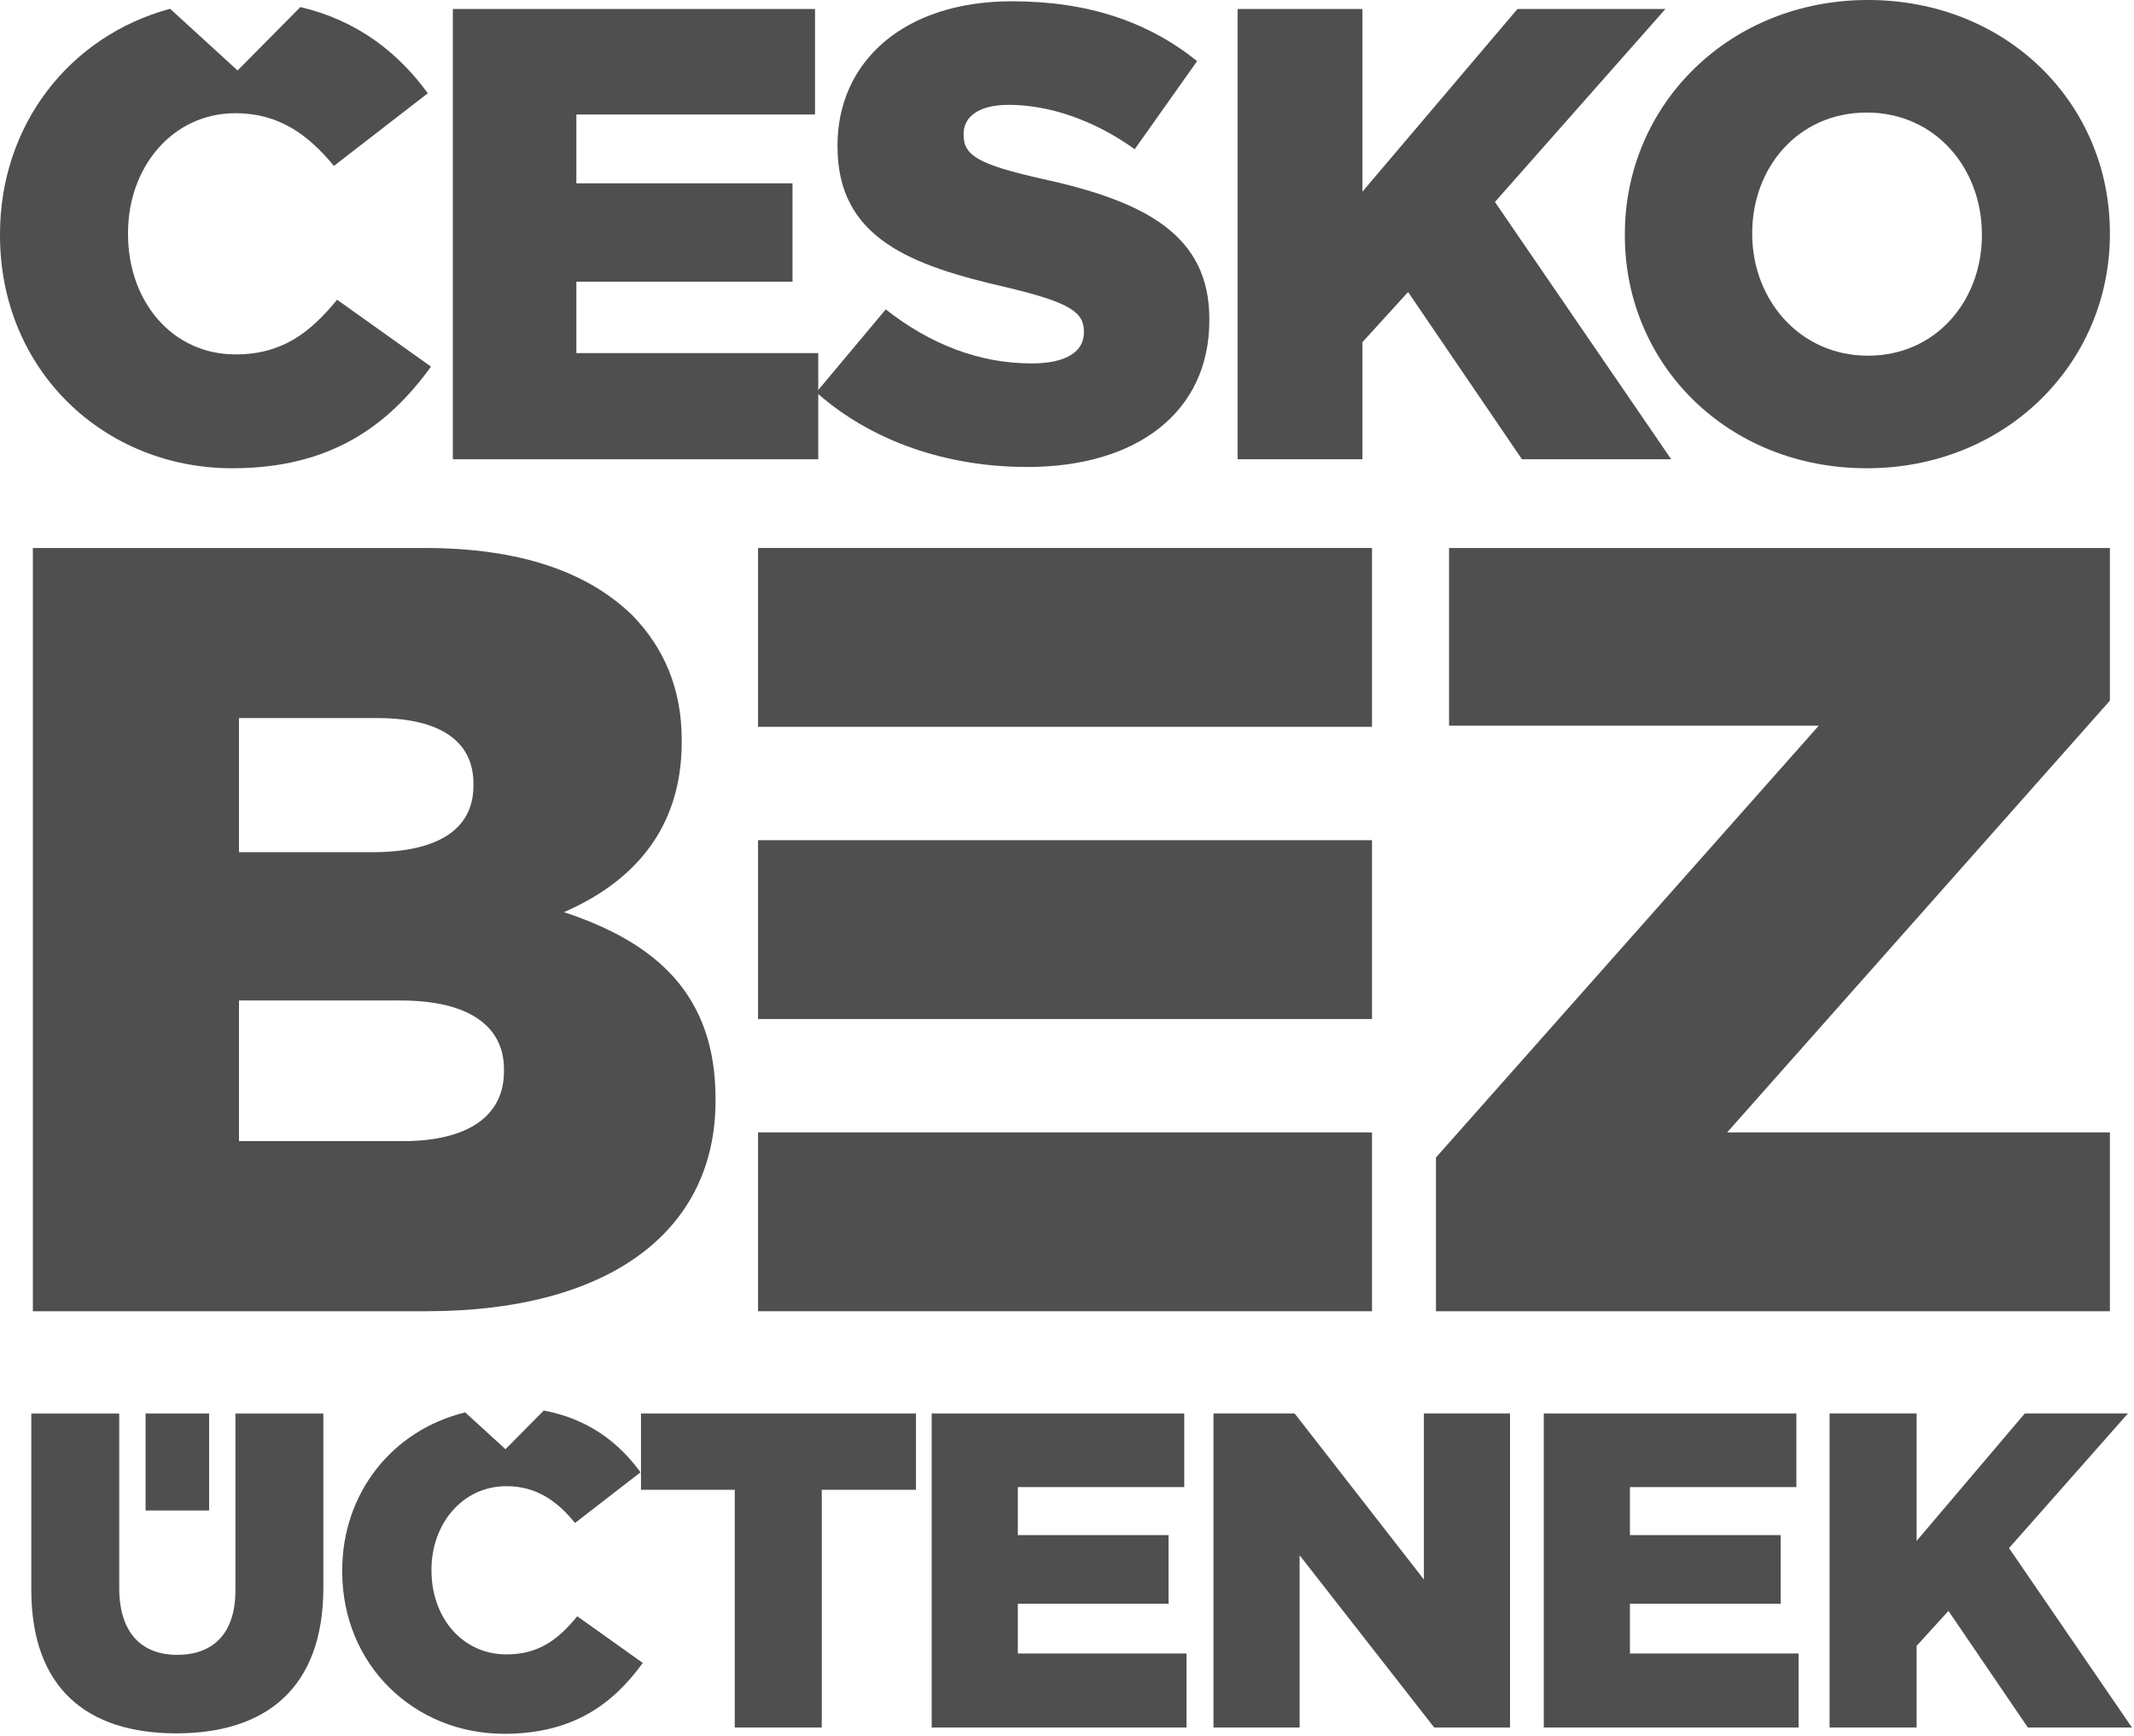 <?xml version="1.0" encoding="UTF-8"?> <svg xmlns="http://www.w3.org/2000/svg" xmlns:xlink="http://www.w3.org/1999/xlink" xmlns:serif="http://www.serif.com/" width="100%" height="100%" viewBox="0 0 745 606" xml:space="preserve" style="fill-rule:evenodd;clip-rule:evenodd;stroke-linejoin:round;stroke-miterlimit:2;"> <g transform="matrix(1,0,0,1,-159.666,-163.571)"> <g> <path d="M170.596,718.661L170.596,657.109L201.292,657.109L201.292,718.033C201.292,733.853 209.279,741.37 221.497,741.37C233.869,741.37 241.857,734.166 241.857,718.819L241.857,657.109L272.556,657.109L272.556,717.879C272.556,753.118 252.351,768.78 221.185,768.78C190.019,768.78 170.597,752.96 170.597,718.662L170.596,718.661Z" style="fill:rgb(79,79,79);fill-rule:nonzero;"></path> <path d="M416.171,683.735L383.439,683.735L383.439,657.109L479.444,657.109L479.444,683.735L446.554,683.735L446.554,766.743L416.171,766.743L416.171,683.735Z" style="fill:rgb(79,79,79);fill-rule:nonzero;"></path> <path d="M484.925,657.108L573.101,657.108L573.101,682.794L514.996,682.794L514.996,699.555L567.62,699.555L567.62,723.517L514.996,723.517L514.996,740.9L573.884,740.9L573.884,766.743L484.925,766.743L484.925,657.108Z" style="fill:rgb(79,79,79);fill-rule:nonzero;"></path> <path d="M698.617,657.108L786.793,657.108L786.793,682.794L728.688,682.794L728.688,699.555L781.312,699.555L781.312,723.517L728.688,723.517L728.688,740.9L787.576,740.9L787.576,766.743L698.617,766.743L698.617,657.108Z" style="fill:rgb(79,79,79);fill-rule:nonzero;"></path> <path d="M583.306,657.108L611.653,657.108L656.761,715.058L656.761,657.108L686.832,657.108L686.832,766.742L660.364,766.742L613.378,706.601L613.378,766.742L583.307,766.742L583.307,657.108L583.306,657.108Z" style="fill:rgb(79,79,79);fill-rule:nonzero;"></path> <path d="M798.388,657.108L828.771,657.108L828.771,701.59L866.516,657.108L902.538,657.108L861.036,704.094L903.949,766.742L867.612,766.742L839.89,726.023L828.771,738.238L828.771,766.743L798.388,766.743L798.388,657.108Z" style="fill:rgb(79,79,79);fill-rule:nonzero;"></path> <rect x="210.482" y="657.107" width="22.186" height="33.853" style="fill:rgb(79,79,79);"></rect> <path d="M361.198,727.901C354.619,735.888 347.885,741.214 336.453,741.214C321.103,741.214 310.297,728.371 310.297,711.926L310.297,711.61C310.297,695.635 321.103,682.48 336.453,682.48C346.947,682.48 354.151,687.648 360.415,695.323L383.282,677.625C375.555,667.032 364.836,658.938 349.503,656.065L336.135,669.566L322.077,656.713C296.622,662.899 279.132,684.916 279.132,711.926L279.132,712.239C279.132,744.971 304.347,768.936 335.671,768.936C359.791,768.936 373.729,758.442 384.065,744.188L361.199,727.901L361.198,727.901Z" style="fill:rgb(79,79,79);fill-rule:nonzero;"></path> </g> <g> <path d="M317.759,166.714L444.2,166.714L444.2,203.544L360.879,203.544L360.879,227.576L436.34,227.576L436.34,261.936L360.879,261.936L360.879,286.866L445.322,286.866L445.322,323.922L317.759,323.922L317.759,166.714Z" style="fill:rgb(79,79,79);fill-rule:nonzero;"></path> <path d="M444.637,300.567L468.893,271.595C484.614,283.946 501.682,290.461 519.873,290.461C531.776,290.461 538.064,286.416 538.064,279.679L538.064,279.231C538.064,272.494 532.898,269.125 511.338,263.959C477.876,256.323 452.049,246.89 452.049,214.775L452.049,214.327C452.049,185.13 475.181,164.019 512.911,164.019C539.637,164.019 560.522,171.207 577.591,184.904L555.806,215.673C541.433,205.342 525.712,200.176 511.788,200.176C501.233,200.176 496.068,204.443 496.068,210.282L496.068,210.733C496.068,217.918 501.458,221.064 523.467,226.005C559.4,233.866 581.859,245.544 581.859,274.964L581.859,275.412C581.859,307.527 556.481,326.619 518.301,326.619C490.453,326.619 464.176,317.859 444.637,300.568L444.637,300.567Z" style="fill:rgb(79,79,79);fill-rule:nonzero;"></path> <path d="M591.727,166.714L635.296,166.714L635.296,230.497L689.421,166.714L741.075,166.714L681.561,234.088L743.096,323.922L690.992,323.922L651.241,265.53L635.296,283.047L635.296,323.922L591.727,323.922L591.727,166.714Z" style="fill:rgb(79,79,79);fill-rule:nonzero;"></path> <path d="M726.916,245.766L726.916,245.318C726.916,200.176 763.299,163.571 811.808,163.571C860.317,163.571 896.252,199.728 896.252,244.868L896.252,245.319C896.252,290.461 859.869,327.066 811.36,327.066C762.851,327.066 726.916,290.909 726.916,245.766ZM851.559,245.766L851.559,245.318C851.559,222.41 835.39,202.871 811.36,202.871C787.33,202.871 771.383,222.185 771.383,244.867L771.383,245.318C771.383,268 787.777,287.765 811.807,287.765C835.613,287.765 851.558,268.451 851.558,245.766L851.559,245.766Z" style="fill:rgb(79,79,79);fill-rule:nonzero;"></path> <path d="M277.349,268.226C267.916,279.678 258.259,287.314 241.865,287.314C219.856,287.314 204.36,268.899 204.36,245.318L204.36,244.867C204.36,221.962 219.856,203.096 241.865,203.096C256.911,203.096 267.243,210.506 276.227,221.511L309.015,196.133C298.609,181.868 284.436,170.744 264.537,166.03L242.61,188.175L219.048,166.633C183.725,176.211 159.666,207.36 159.666,245.317L159.666,245.765C159.666,292.704 195.825,327.065 240.74,327.065C275.327,327.065 295.314,312.018 310.137,291.581L277.349,268.225L277.349,268.226Z" style="fill:rgb(79,79,79);fill-rule:nonzero;"></path> </g> <path d="M171.143,354.902L307.815,354.902C341.315,354.902 364.92,363.277 380.53,378.507C391.189,389.546 397.66,403.632 397.66,421.906L397.66,422.666C397.66,453.506 380.15,471.78 356.545,482.059C388.905,492.718 409.463,510.992 409.463,547.159L409.463,547.919C409.463,593.605 372.155,621.394 308.575,621.394L171.143,621.394L171.143,354.902ZM324.945,437.133C324.945,422.287 313.146,414.292 291.445,414.292L243.095,414.292L243.095,461.119L289.541,461.119C312.002,461.119 324.945,453.507 324.945,437.897L324.945,437.133ZM299.44,512.896L243.095,512.896L243.095,562.006L300.2,562.006C323.041,562.006 335.608,553.251 335.608,537.641L335.608,536.881C335.608,522.411 324.186,512.896 299.44,512.896Z" style="fill:rgb(79,79,79);fill-rule:nonzero;"></path> <path d="M660.976,567.716L794.601,416.958L665.544,416.958L665.544,354.902L896.253,354.902L896.253,408.2L762.625,558.958L896.253,558.958L896.253,621.395L660.977,621.395L660.977,567.717L660.976,567.716Z" style="fill:rgb(79,79,79);fill-rule:nonzero;"></path> <rect x="424.306" y="354.902" width="214.335" height="62.437" style="fill:rgb(79,79,79);"></rect> <rect x="424.306" y="558.958" width="214.335" height="62.437" style="fill:rgb(79,79,79);"></rect> <rect x="424.306" y="456.93" width="214.335" height="62.437" style="fill:rgb(79,79,79);"></rect> </g></svg> 